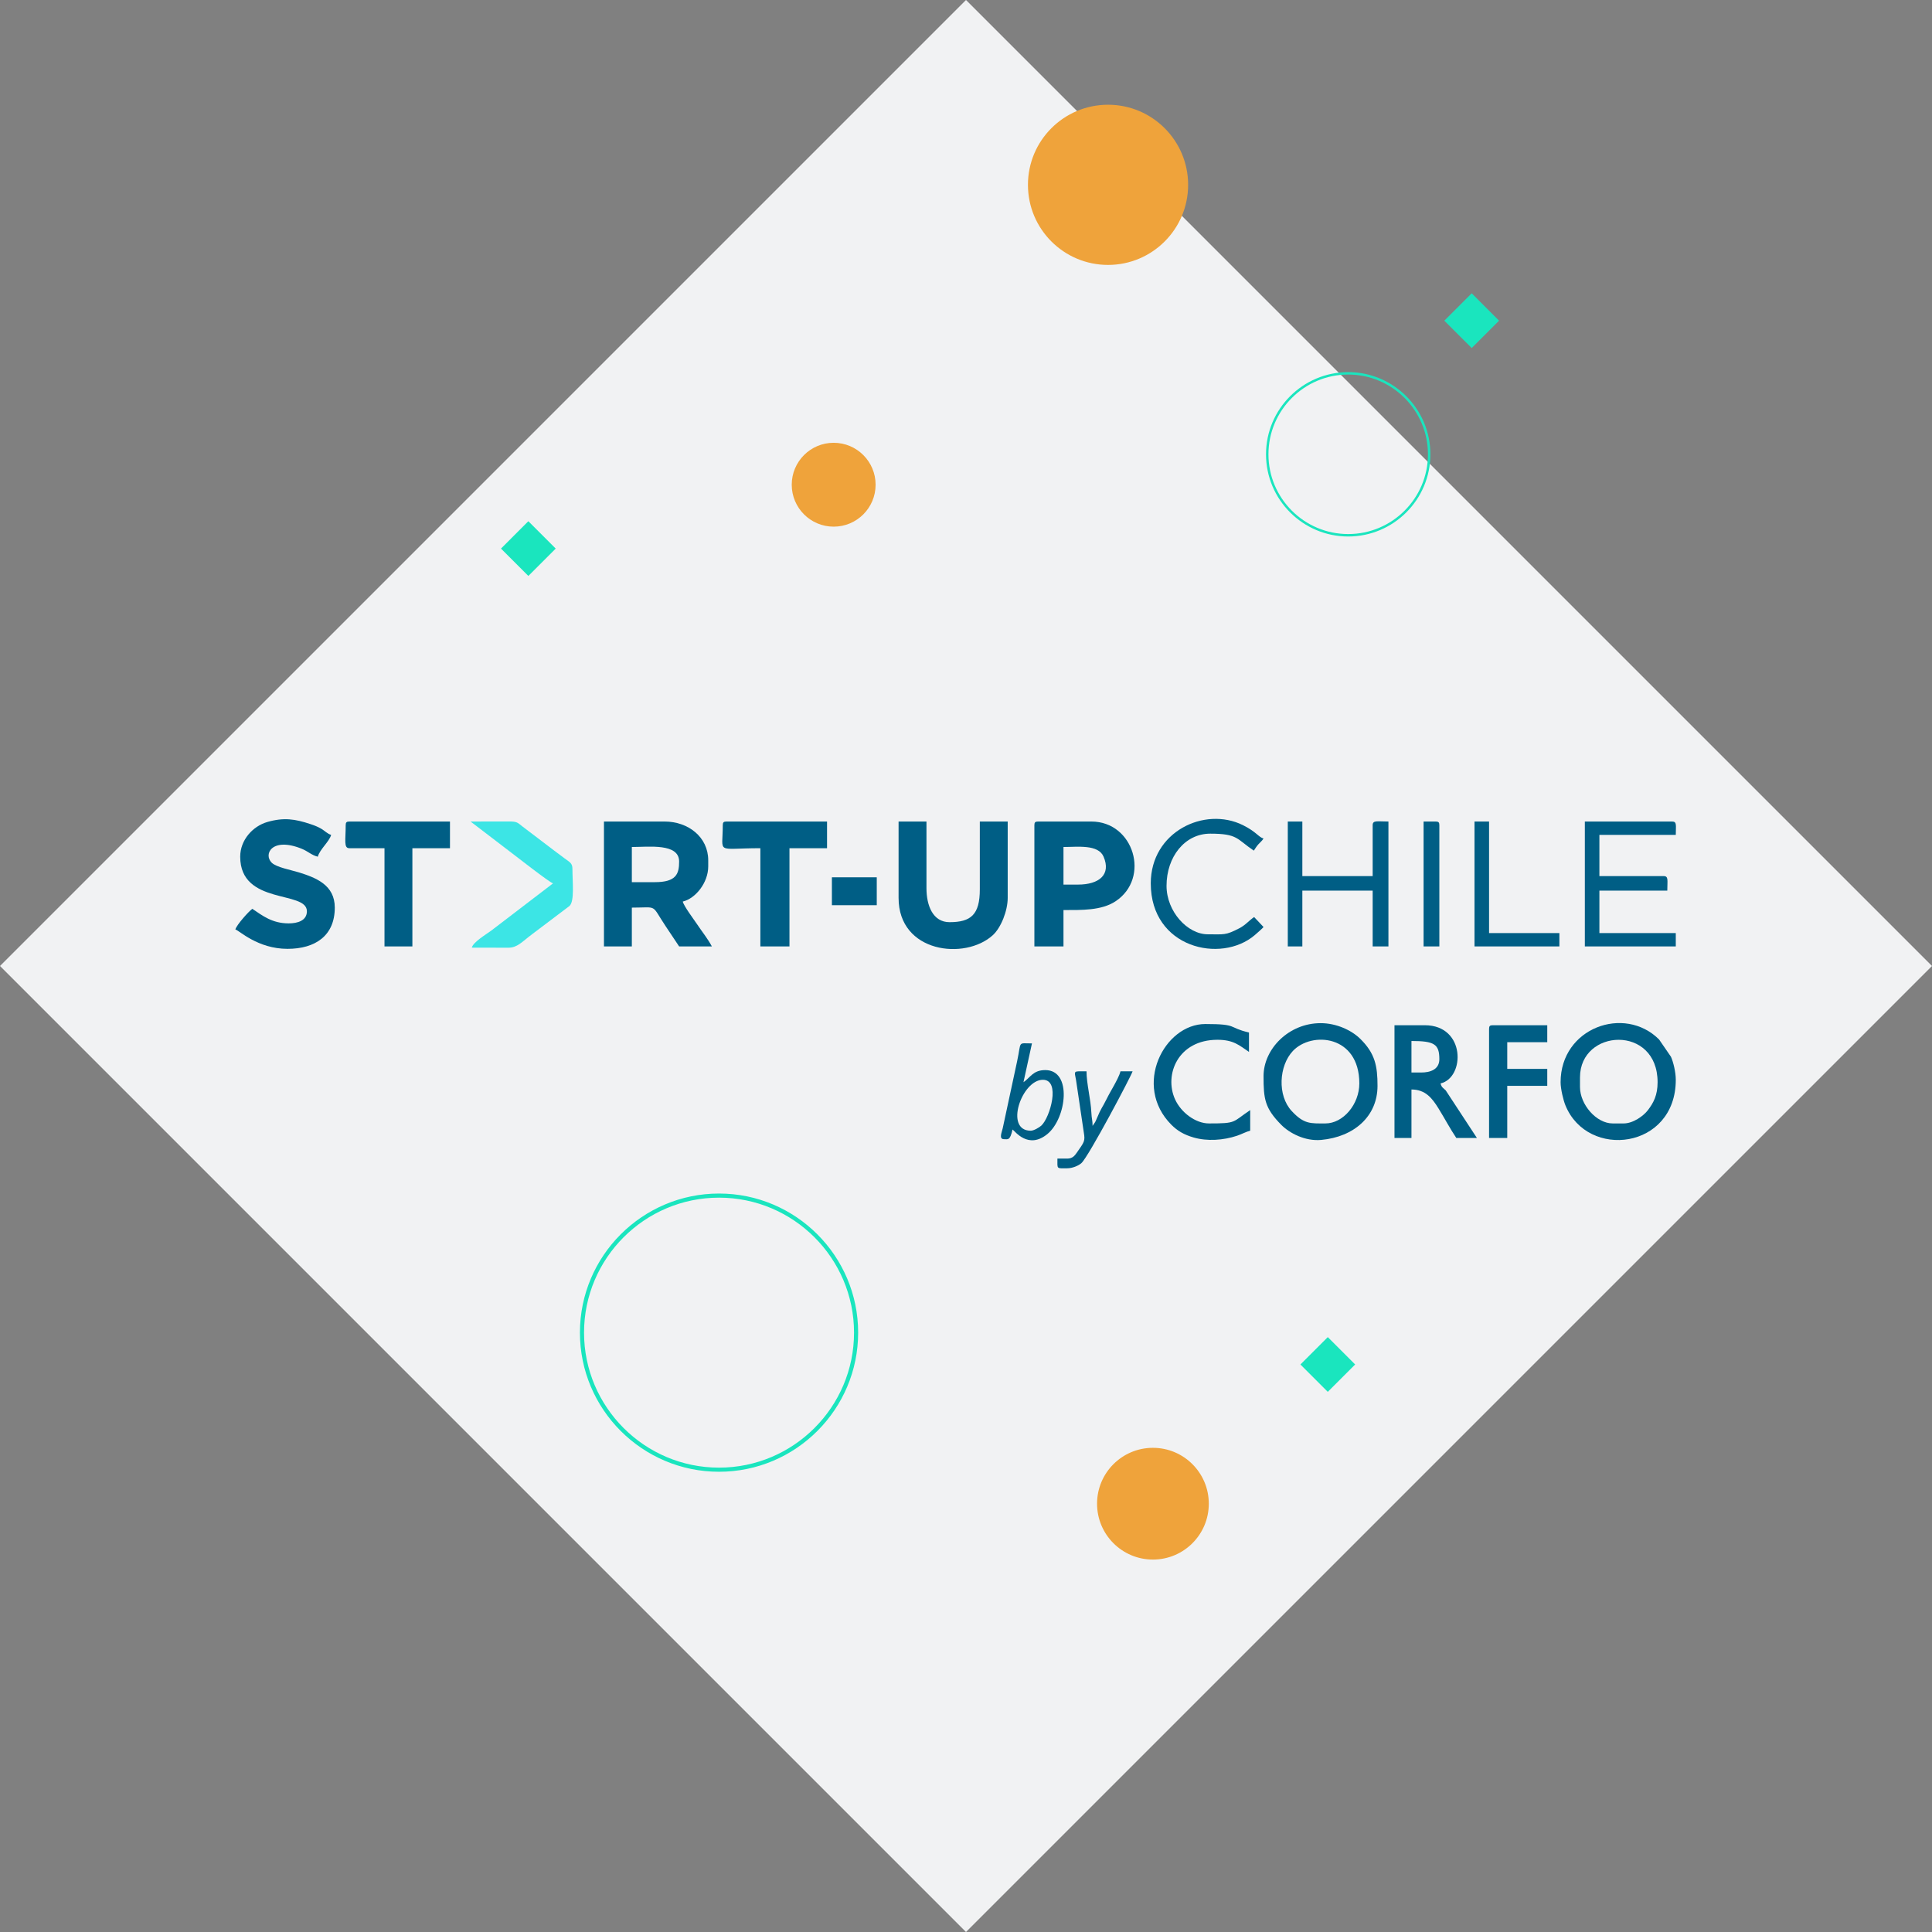 <?xml version="1.0" encoding="UTF-8"?>
<!DOCTYPE svg PUBLIC "-//W3C//DTD SVG 1.1//EN" "http://www.w3.org/Graphics/SVG/1.1/DTD/svg11.dtd">
<!-- Creator: CorelDRAW 2020 (64-Bit) -->
<svg xmlns="http://www.w3.org/2000/svg" xml:space="preserve" width="560px" height="560px" version="1.1" style="shape-rendering:geometricPrecision; text-rendering:geometricPrecision; image-rendering:optimizeQuality; fill-rule:evenodd; clip-rule:evenodd"
viewBox="0 0 560 560"
 xmlns:xlink="http://www.w3.org/1999/xlink"
 xmlns:xodm="http://www.corel.com/coreldraw/odm/2003">
 <rect x="0" y="0" width="560" height="560" fill="#808080" stroke="none"/>
 <defs>
  <style type="text/css">
   <![CDATA[
    .fil0 {fill:none}
    .fil4 {fill:#005E85}
    .fil5 {fill:#3CE5E5}
    .fil2 {fill:#1AE5BE;fill-rule:nonzero}
    .fil3 {fill:#EFA33B;fill-rule:nonzero}
    .fil1 {fill:#F1F2F3;fill-rule:nonzero}
   ]]>
  </style>
 </defs>
 <g id="Capa_x0020_1">
  <rect class="fil0" width="560" height="560"/>
  <g id="_1550797061072">
   <polygon class="fil1" points="280,560 0,280 280,0 560,280 "/>
   <path class="fil2" d="M390.785 108.566c-12.747,0 -23.118,10.371 -23.118,23.118 0,12.747 10.371,23.117 23.118,23.117 12.747,0 23.117,-10.37 23.117,-23.117 0,-12.747 -10.37,-23.118 -23.117,-23.118zm0 46.942c-13.137,0 -23.823,-10.689 -23.823,-23.824 0,-13.136 10.686,-23.823 23.823,-23.823 13.136,0 23.823,10.687 23.823,23.823 0,13.135 -10.687,23.824 -23.823,23.824z"/>
   <path class="fil3" d="M344.386 53.573c0,12.822 -10.394,23.216 -23.215,23.216 -12.822,0 -23.216,-10.394 -23.216,-23.216 0,-12.821 10.394,-23.215 23.216,-23.215 12.821,0 23.215,10.394 23.215,23.215z"/>
   <polygon class="fil2" points="426.578,100.882 418.645,92.95 426.578,85.017 434.51,92.95 "/>
   <polygon class="fil2" points="153.146,166.941 145.213,159.009 153.146,151.076 161.078,159.009 "/>
   <polygon class="fil2" points="384.867,403.434 376.934,395.502 384.867,387.569 392.799,395.502 "/>
   <path class="fil2" d="M208.417 347.146c-21.575,0 -39.128,17.553 -39.128,39.129 0,21.575 17.553,39.128 39.128,39.128 21.576,0 39.129,-17.553 39.129,-39.128 0,-21.576 -17.553,-39.129 -39.129,-39.129zm0 79.451c-22.234,0 -40.322,-18.088 -40.322,-40.322 0,-22.235 18.088,-40.323 40.322,-40.323 22.234,0 40.323,18.088 40.323,40.323 0,22.234 -18.089,40.322 -40.323,40.322z"/>
   <path class="fil3" d="M253.798 140.499c0,6.713 -5.442,12.155 -12.155,12.155 -6.713,0 -12.155,-5.442 -12.155,-12.155 0,-6.713 5.442,-12.155 12.155,-12.155 6.713,0 12.155,5.442 12.155,12.155z"/>
   <path class="fil3" d="M350.377 435.855c0,8.943 -7.25,16.194 -16.194,16.194 -8.944,0 -16.195,-7.251 -16.195,-16.194 0,-8.944 7.251,-16.195 16.195,-16.195 8.944,0 16.194,7.251 16.194,16.195z"/>
  </g>
  <g id="_1550797061696">
   <path class="fil4" d="M189.819 255.698l-6.677 0 0 -10.192c4.96,0 13.706,-1.158 13.706,4.217 0,3.562 -0.813,5.975 -7.029,5.975zm-14.76 18.626l8.083 0 0 -11.246c7.717,0 5.449,-1.14 9.77,5.342 1.361,2.042 2.612,3.927 3.936,5.904l9.489 0c-1.175,-2.22 -2.827,-4.238 -4.217,-6.326 -0.971,-1.457 -3.904,-5.331 -4.217,-6.677 3.633,-0.847 7.38,-5.397 7.38,-10.192l0 -1.757c0,-6.764 -5.814,-11.247 -12.652,-11.247l-17.572 0 0 36.199z"/>
   <path class="fil4" d="M260.459 260.266c0,15.921 19.253,18.15 27.315,10.798 2.393,-2.181 4.315,-7.105 4.315,-10.798l0 -22.141 -8.083 0 0 19.682c0,7.338 -2.605,9.488 -8.786,9.488 -4.829,0 -6.678,-4.826 -6.678,-9.84l0 -19.33 -8.083 0 0 22.141z"/>
   <path class="fil4" d="M312.473 256.401l-4.218 0 0 -10.895c4.126,0 10.058,-0.819 11.617,2.792 2.255,5.224 -1.305,8.103 -7.399,8.103zm-12.652 -17.221l0 35.144 8.434 0 0 -10.543c5.255,0 10.982,0.161 15.056,-2.517 10.228,-6.72 5.365,-23.139 -6.972,-23.139l-15.464 0c-0.809,0 -1.054,0.245 -1.054,1.055z"/>
   <path class="fil4" d="M69.626 248.318c0,14.146 19.329,9.701 19.329,15.814 0,2.736 -2.731,3.515 -5.271,3.515 -4.829,0 -7.64,-2.273 -10.543,-4.218 -1.003,0.672 -4.571,4.667 -4.921,5.975 1.129,0.301 6.463,5.623 15.112,5.623 8.124,0 13.707,-3.865 13.707,-11.949 0,-6.554 -5.4,-8.662 -10.498,-10.238 -2.139,-0.661 -6.416,-1.446 -7.775,-2.773 -2.495,-2.438 0.047,-7.522 8.643,-4.069 1.883,0.757 2.918,1.902 4.709,2.32 0.573,-2.144 3.343,-4.369 3.866,-6.326 -1.059,-0.284 -1.876,-1.197 -2.82,-1.749 -1.07,-0.625 -1.986,-0.972 -3.193,-1.376 -4.476,-1.495 -7.755,-1.969 -12.479,-0.607 -4.195,1.21 -7.866,5.182 -7.866,10.058z"/>
   <path class="fil4" d="M209.5 239.18c0,8.553 -2.264,6.677 10.895,6.677l0 28.467 8.435 0 0 -28.467 10.894 0 0 -7.732 -29.169 0c-0.81,0 -1.055,0.245 -1.055,1.055z"/>
   <path class="fil4" d="M100.201 239.18c0,4.324 -0.623,6.677 1.055,6.677l10.192 0 0 28.467 8.083 0 0 -28.467 10.895 0 0 -7.732 -29.17 0c-0.81,0 -1.055,0.245 -1.055,1.055z"/>
   <path class="fil4" d="M384.167 325.634c-4.341,0 -6.185,0.247 -9.76,-3.595 -4.208,-4.523 -3.715,-13.11 0.345,-17.416 5.426,-5.754 19.255,-4.647 19.255,9.414 0,6.015 -4.645,11.597 -9.84,11.597zm-17.923 -13.706c0,6.592 0.348,9.289 5.178,14.152 2.375,2.391 6.881,4.761 11.543,4.331 9.486,-0.875 16.314,-6.823 16.314,-15.671 0,-5.764 -0.706,-9.406 -4.998,-13.629 -2.507,-2.467 -6.879,-4.553 -11.519,-4.545 -9.251,0.018 -16.518,7.506 -16.518,15.362z"/>
   <path class="fil4" d="M470.622 325.634l-3.163 0c-4.8,0 -9.489,-5.54 -9.489,-10.543l0 -2.811c0,-14.131 22.492,-15.375 22.492,1.406 0,3.784 -1.181,5.953 -2.801,8.093 -1.232,1.627 -4.249,3.855 -7.039,3.855zm-18.275 -11.948c0,1.992 0.808,5.248 1.393,6.689 6.415,15.807 31.994,12.758 31.994,-7.393 0,-2.234 -0.718,-5.154 -1.401,-6.681l-3.437 -4.998c-10.059,-10.062 -28.549,-3.374 -28.549,12.383z"/>
   <path class="fil5" d="M160.298 256.049l-17.924 13.706c-1.339,1.004 -5.176,3.251 -5.622,4.921 3.521,0 7.049,0.029 10.568,0.024 2.651,-0.003 3.886,-1.64 6.953,-3.941l10.81 -8.167c1.49,-1.41 0.838,-6.946 0.838,-10.76 0,-1.638 -0.78,-1.931 -2.257,-3.015 -1.134,-0.832 -1.985,-1.486 -3.014,-2.257l-9.186 -6.981c-1.502,-1.157 -1.489,-1.49 -4.152,-1.471 -3.637,0.027 -7.274,0.017 -10.912,0.017l11.748 8.987c1.152,0.862 11.109,8.659 12.15,8.937z"/>
   <path class="fil4" d="M459.375 274.324l26.359 0 0 -3.865 -22.141 0 0 -12.301 19.681 0c0,-2.998 0.413,-4.217 -1.055,-4.217l-18.626 0 0 -11.949 22.141 0c0,-2.765 0.38,-3.867 -1.054,-3.867l-25.305 0 0 36.199z"/>
   <path class="fil4" d="M373.272 274.324l4.218 0 0 -16.166 20.383 0 0 16.166 4.569 0 0 -36.199c-3.22,0 -4.569,-0.444 -4.569,1.055l0 14.761 -20.383 0 0 -15.816 -4.218 0 0 36.199z"/>
   <path class="fil4" d="M411.931 310.874l-2.812 0 0 -9.138c6.629,0 8.083,0.916 8.083,5.272 0,2.988 -2.625,3.866 -5.271,3.866zm-7.732 18.978l4.92 0 0 -14.058c4.008,0 5.969,2.464 7.848,5.507 1.827,2.958 3.291,5.766 5.156,8.551l5.974 0 -9.047 -13.796c-0.853,-0.85 -1.176,-0.82 -1.496,-2.019 7.116,-1.658 7.332,-16.869 -4.569,-16.869l-8.786 0 0 32.684z"/>
   <path class="fil4" d="M333.559 256.049c0,18.739 20.341,23.345 30.124,15.012 0.535,-0.456 2.293,-1.995 2.561,-2.36l-2.73 -2.894c-1.581,1.086 -2.419,2.28 -4.291,3.255 -4.033,2.099 -4.388,1.748 -9.146,1.748 -5.858,0 -11.949,-6.58 -11.949,-14.058 0,-8.391 5.296,-15.112 12.652,-15.112 8.082,0 7.613,1.546 12.652,4.92 0.431,-0.643 0.755,-1.216 1.321,-1.842 0.67,-0.743 0.937,-0.847 1.491,-1.672 -1.423,-0.38 -2.082,-1.945 -5.969,-3.872 -11.125,-5.518 -26.716,1.902 -26.716,16.875z"/>
   <path class="fil4" d="M362.377 327.743l0 -5.974c-5.306,3.553 -3.798,3.865 -11.948,3.865 -3.9,0 -8.114,-3.165 -9.848,-7.021 -3.201,-7.113 0.858,-17.228 12.307,-17.228 4.712,0 6.371,1.662 9.138,3.515l0 -5.624c-6.263,-1.459 -3.023,-2.459 -12.652,-2.459 -11.911,0 -21.119,17.857 -9.858,29.187 1.749,1.759 3.644,2.889 6.483,3.709 3.914,1.131 8.616,0.809 12.564,-0.513 1.408,-0.471 2.614,-1.177 3.814,-1.457z"/>
   <path class="fil4" d="M431.612 298.222l0 31.63 5.271 0 0 -15.112 11.598 0 0 -4.92 -11.598 0 0 -7.732 11.598 0 0 -4.92 -15.815 0c-0.81,0 -1.054,0.245 -1.054,1.054z"/>
   <polygon class="fil4" points="427.394,274.324 451.995,274.324 451.995,270.459 431.612,270.459 431.612,238.125 427.394,238.125 "/>
   <path class="fil4" d="M298.766 327.743c-7.735,0 -2.607,-14.761 3.515,-14.761 5.237,0 2.077,10.958 -0.437,13.27 -0.565,0.52 -2.166,1.491 -3.078,1.491zm-7.731 2.46c1.191,0 1.702,0.444 2.459,-2.811 0.672,0.45 4.543,5.87 10.1,1.313 5.558,-4.558 7.256,-18.534 -0.61,-18.534 -3.576,0 -4.358,2.197 -6.326,3.515l2.46 -11.247c-4.246,0 -3.015,-0.825 -4.303,5.186l-4.167 19.386c-0.252,1.186 -1.226,3.192 0.387,3.192z"/>
   <path class="fil4" d="M412.634 274.324l4.568 0 0 -35.144c0,-0.81 -0.244,-1.055 -1.054,-1.055l-3.514 0 0 36.199z"/>
   <path class="fil4" d="M309.309 335.827l-2.811 0c0,3.136 -0.325,2.811 2.811,2.811 1.523,0 3.287,-0.741 4.131,-1.493 2.1,-1.87 14.59,-25.518 14.847,-26.622l-3.514 0c-0.277,1.192 -1.253,2.952 -1.873,4.102 -0.777,1.443 -1.338,2.303 -2.109,3.864 -1.423,2.878 -1.473,2.336 -2.941,5.846 -0.23,0.55 -0.221,0.553 -0.446,0.96l-0.714 1.043c0,-1.634 -0.276,-2.03 -0.354,-3.864 -0.159,-3.758 -1.403,-8.386 -1.403,-11.951 -3.979,0 -3.548,-0.314 -3.021,2.645l2.23 15.044c0.442,2.561 0.152,2.77 -2.008,5.87 -0.644,0.923 -1.271,1.745 -2.825,1.745z"/>
   <polygon class="fil4" points="241.13,262.375 254.133,262.375 254.133,254.292 241.13,254.292 "/>
  </g>
 </g>
</svg>
